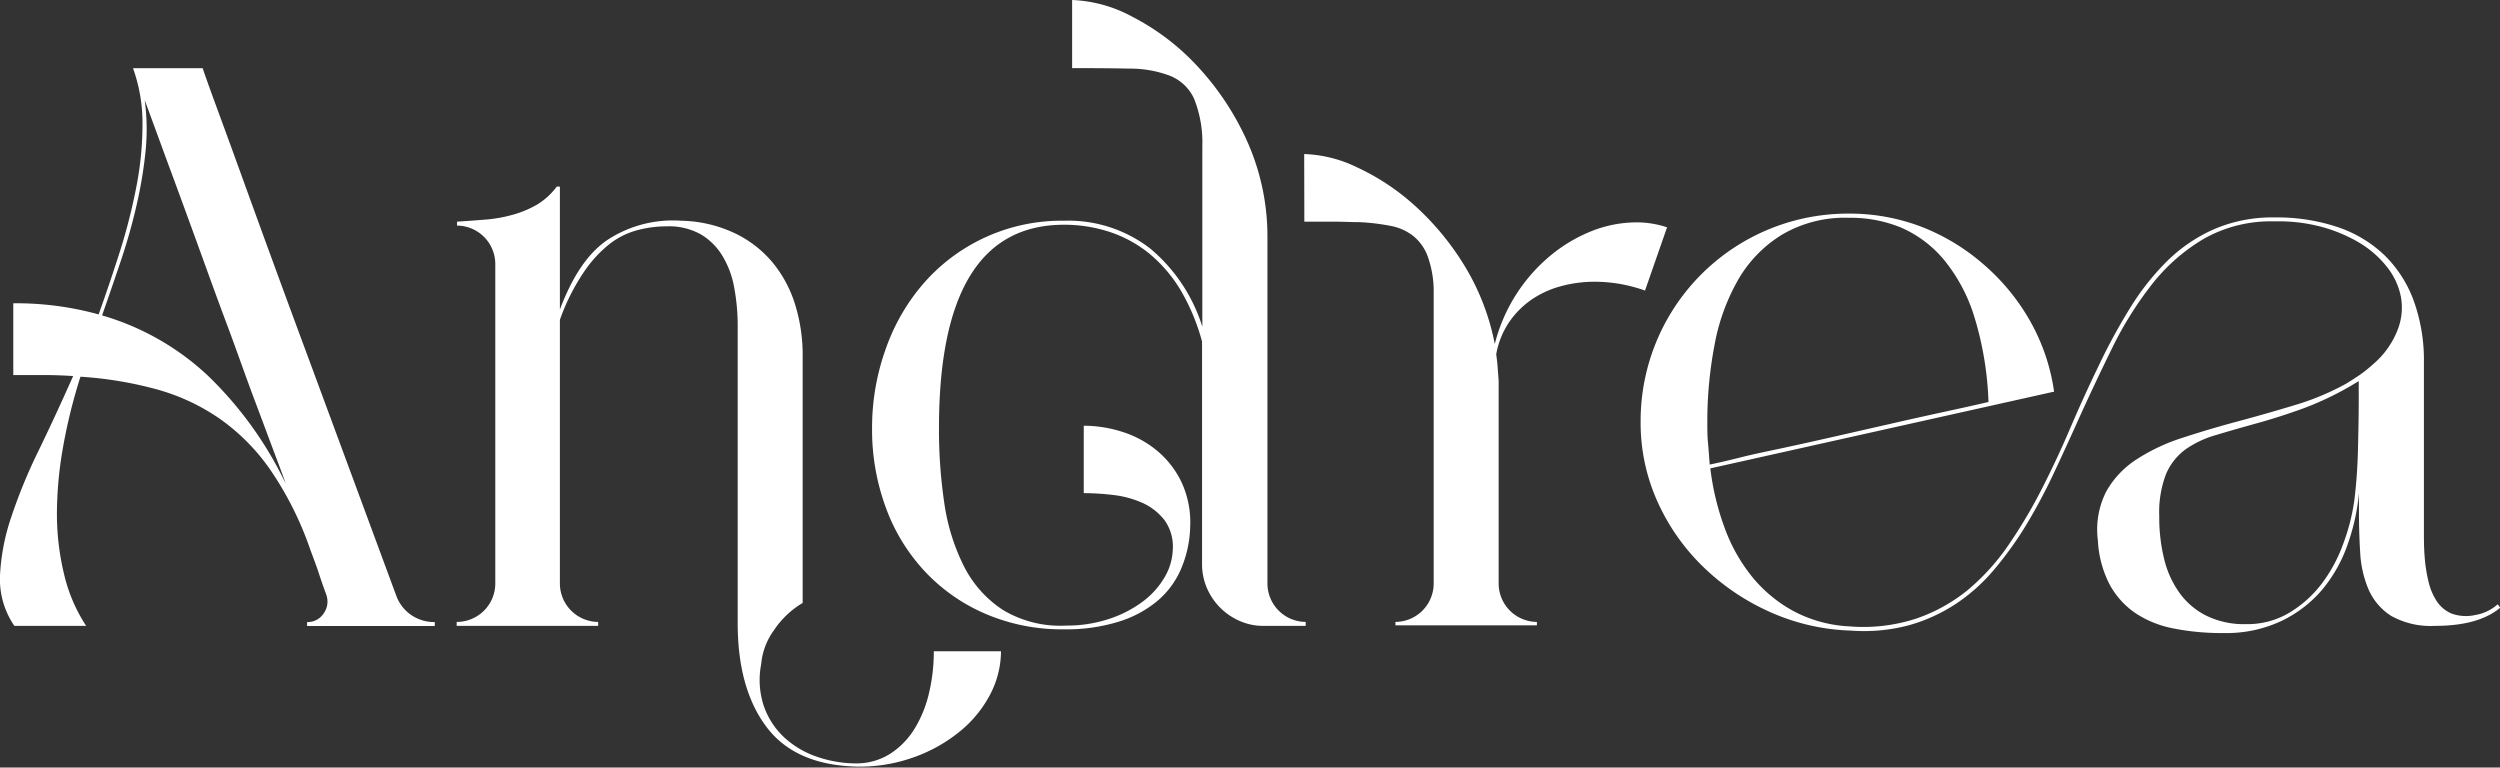 <svg xmlns="http://www.w3.org/2000/svg" viewBox="0 0 348.28 106.93"><rect x="0" y="0" width="348.28" height="106.93" fill="#333333" stroke="none"/><g id="Capa_2" data-name="Capa 2"><g id="Capa_1-2" data-name="Capa 1"><path d="M2,87.19a11.47,11.47,0,0,1-2-7A29.62,29.62,0,0,1,1.58,72a74,74,0,0,1,3.83-9.29q2.38-4.92,4.78-10.32c-1.32-.09-2.68-.14-4.07-.14H1.85v-10A43.26,43.26,0,0,1,13.74,43.8q1.57-4.38,3-8.88A80.67,80.67,0,0,0,19,26a45.17,45.17,0,0,0,.85-8.61A22.56,22.56,0,0,0,18.53,9.5h9.7q.68,2,2.22,6.18T34,25.42q2,5.53,4.37,12t4.71,12.77l12.1,32.73a5.57,5.57,0,0,0,2.08,2.74,5.68,5.68,0,0,0,3.31,1v.55H42.78v-.55a2.65,2.65,0,0,0,2.33-1.23,2.84,2.84,0,0,0,.34-2.6c-.32-.86-.66-1.82-1-2.87s-.77-2.18-1.23-3.41A46.21,46.21,0,0,0,37.76,65.6a28.57,28.57,0,0,0-7.07-7.21,28.93,28.93,0,0,0-8.82-4.14,52.94,52.94,0,0,0-10.66-1.77,75.69,75.69,0,0,0-2.42,9.77,53.69,53.69,0,0,0-.86,9.32,35.71,35.71,0,0,0,1,8.44A22.43,22.43,0,0,0,12,87.19ZM20.16,13.94a30.38,30.38,0,0,1,.11,7.21A60.42,60.42,0,0,1,19,28.7q-.88,3.82-2.18,7.68t-2.6,7.56A36.35,36.35,0,0,1,29,52.37a52.17,52.17,0,0,1,10.8,15c-.1-.32-.54-1.54-1.34-3.65s-1.79-4.8-3-8S33,48.88,31.54,45s-2.86-7.81-4.27-11.68-2.74-7.51-4-10.9Z" style="fill:#fff"></path><path d="M63.62,87.19v-.55A5.36,5.36,0,0,0,69,81.31V36.76a5.36,5.36,0,0,0-5.33-5.33v-.55c1.41-.09,2.78-.19,4.1-.3a19.55,19.55,0,0,0,3.76-.69,14.32,14.32,0,0,0,3.31-1.4A9.55,9.55,0,0,0,77.56,26H78V43.12c1.77-4.7,4-8,6.8-9.81a16.61,16.61,0,0,1,10.07-2.56,18.29,18.29,0,0,1,7.28,1.64,15.58,15.58,0,0,1,5.33,4,17,17,0,0,1,3.25,5.91,23.68,23.68,0,0,1,1.09,7.34V84a12.34,12.34,0,0,0-4,3.8,9.42,9.42,0,0,0-1.78,4.74,11.51,11.51,0,0,0,.38,5.85,10.85,10.85,0,0,0,2.83,4.34,12.81,12.81,0,0,0,4.55,2.69,16.75,16.75,0,0,0,5.63.93,8.76,8.76,0,0,0,4.58-1.34,10.92,10.92,0,0,0,3.35-3.41,16.64,16.64,0,0,0,2.05-5,24.91,24.91,0,0,0,.68-5.87h9.36a13.05,13.05,0,0,1-1.5,6,16.51,16.51,0,0,1-4.17,5.12,21.44,21.44,0,0,1-6.32,3.59,22.4,22.4,0,0,1-7.89,1.36q-8.75-.14-12.81-5.56T102.77,86.5v-41a28.85,28.85,0,0,0-.48-5.4,12.83,12.83,0,0,0-1.64-4.44,8.68,8.68,0,0,0-3-3,9.1,9.1,0,0,0-4.75-1.13,15.79,15.79,0,0,0-4.16.55,10.81,10.81,0,0,0-3.93,2,17.35,17.35,0,0,0-3.59,4A29.33,29.33,0,0,0,78,44.55V81.31a5.36,5.36,0,0,0,5.33,5.33v.55Z" style="fill:#fff"></path><path d="M148.21,87.67a26.89,26.89,0,0,1-10.93-2.16,25.12,25.12,0,0,1-8.44-5.91,26,26,0,0,1-5.43-8.88,31.33,31.33,0,0,1-1.92-11.07,32.47,32.47,0,0,1,2-11.31,27.92,27.92,0,0,1,5.47-9.19,25.5,25.5,0,0,1,19.3-8.4,18.66,18.66,0,0,1,12,3.89,23.23,23.23,0,0,1,7.24,10.87V20.36a16.42,16.42,0,0,0-1.16-6.63A6.25,6.25,0,0,0,163,10.56a15.58,15.58,0,0,0-5.64-1c-2.25-.05-4.91-.07-8-.07V0a19.11,19.11,0,0,1,8.44,2.36,32.81,32.81,0,0,1,8.85,6.69,38.29,38.29,0,0,1,7,10.42A32.46,32.46,0,0,1,176.57,33V81.31a5.36,5.36,0,0,0,5.33,5.33v.55H176a8,8,0,0,1-3.31-.69,8.74,8.74,0,0,1-2.7-1.84,8.9,8.9,0,0,1-1.85-2.73,8.43,8.43,0,0,1-.68-3.35v-31a29,29,0,0,0-3-7.18,19.88,19.88,0,0,0-4.37-5.09,17.47,17.47,0,0,0-5.5-3,20.26,20.26,0,0,0-6.36-1q-17.43,0-17.42,28.36A69.43,69.43,0,0,0,131.54,70a28.69,28.69,0,0,0,2.73,8.85,15.7,15.7,0,0,0,5.43,6.11,15.51,15.51,0,0,0,8.85,2.19,18.61,18.61,0,0,0,5.84-.89,16.31,16.31,0,0,0,4.68-2.36,11.27,11.27,0,0,0,3.11-3.38,8.09,8.09,0,0,0,1.2-3.89,6.32,6.32,0,0,0-1.13-4.14,8.16,8.16,0,0,0-3-2.39,13.74,13.74,0,0,0-4.06-1.13,35.15,35.15,0,0,0-4.21-.27V59.31a17.7,17.7,0,0,1,5.37.85,14.28,14.28,0,0,1,4.81,2.6,13,13,0,0,1,3.42,4.37,13.28,13.28,0,0,1,1.23,6.19A15.91,15.91,0,0,1,164.64,79a12,12,0,0,1-3.24,4.58,15.44,15.44,0,0,1-5.47,3A24.44,24.44,0,0,1,148.21,87.67Z" style="fill:#fff"></path><path d="M181.69,21.46a18.12,18.12,0,0,1,7.38,1.86,32.08,32.08,0,0,1,8,5.3,37.73,37.73,0,0,1,6.9,8.31,32.83,32.83,0,0,1,4.27,11,23.44,23.44,0,0,1,7.9-12.44,21.27,21.27,0,0,1,5.73-3.35,17,17,0,0,1,6-1.16,13.18,13.18,0,0,1,4.37.69l-3.07,8.81a20.82,20.82,0,0,0-7-1.23,17.79,17.79,0,0,0-4.71.62,13.43,13.43,0,0,0-4.1,1.87,12.22,12.22,0,0,0-3.15,3.18,11.67,11.67,0,0,0-1.77,4.44c.09.64.16,1.24.2,1.81s.09,1.2.14,1.88V81.31a5.36,5.36,0,0,0,5.33,5.33v.48H194.4v-.48a5.36,5.36,0,0,0,5.33-5.33V40.25a14.44,14.44,0,0,0-.85-4.58,6.57,6.57,0,0,0-2-2.8,7.28,7.28,0,0,0-3.14-1.4,30.11,30.11,0,0,0-4.31-.52c-1.14,0-2.34-.07-3.62-.07h-4.1Z" style="fill:#fff"></path><path d="M228.56,58.76a28.87,28.87,0,0,1,29-29,28,28,0,0,1,10.32,1.91A29.38,29.38,0,0,1,276.53,37a29.73,29.73,0,0,1,6.36,7.85,27.9,27.9,0,0,1,3.27,9.71L238.27,65.25a36.2,36.2,0,0,0,2,8.31,23.63,23.63,0,0,0,3.82,6.79,19.29,19.29,0,0,0,5.78,4.79,18.48,18.48,0,0,0,7.75,2.12,23.73,23.73,0,0,0,9.26-1.06,23.24,23.24,0,0,0,7.25-4,31,31,0,0,0,5.67-6.26,69.8,69.8,0,0,0,4.61-7.75q2.12-4.14,4-8.54T292.35,51a81.75,81.75,0,0,1,4.34-8,35.29,35.29,0,0,1,5.19-6.6,22,22,0,0,1,6.56-4.47,20.54,20.54,0,0,1,8.4-1.64,26.78,26.78,0,0,1,8.78,1.33,17.5,17.5,0,0,1,6.53,3.9,17,17,0,0,1,4.1,6.35,24.44,24.44,0,0,1,1.43,8.71V70.45c0,1,0,2.18,0,3.41s0,2.45.1,3.66a21.12,21.12,0,0,0,.52,3.42,8.52,8.52,0,0,0,1.16,2.8,4.64,4.64,0,0,0,2.08,1.74,5.91,5.91,0,0,0,3.28.2,6.19,6.19,0,0,0,3.14-1.5l.35.48c-2,1.68-5,2.53-9.09,2.53a11.27,11.27,0,0,1-6.12-1.4,8.31,8.31,0,0,1-3.14-3.69,15.14,15.14,0,0,1-1.16-5.16c-.12-1.92-.17-3.85-.17-5.81V68.74A29.49,29.49,0,0,1,327,76a20.08,20.08,0,0,1-3.55,6.22,17.12,17.12,0,0,1-5.71,4.33,18,18,0,0,1-7.92,1.64,34.35,34.35,0,0,1-7.08-.65,14.49,14.49,0,0,1-5.33-2.18,11.43,11.43,0,0,1-3.55-4,15,15,0,0,1-1.6-6.08,11.7,11.7,0,0,1,1.16-6.8,12.76,12.76,0,0,1,4.27-4.51,26.46,26.46,0,0,1,6.42-3q3.66-1.2,7.62-2.26t7.89-2.25a36.34,36.34,0,0,0,7.21-3q1-.61,2-1.29a19.94,19.94,0,0,0,1.78-1.44A11.93,11.93,0,0,0,334,46a8.44,8.44,0,0,0,.48-4.61,9.67,9.67,0,0,0-1.94-4.2,14.26,14.26,0,0,0-3.93-3.42,21.11,21.11,0,0,0-5.4-2.22,23.16,23.16,0,0,0-6.36-.71,19,19,0,0,0-9.77,2.39,26,26,0,0,0-7.21,6.28,49.54,49.54,0,0,0-5.56,8.85q-2.46,5-4.79,10.15-1.71,3.82-3.48,7.58a78.53,78.53,0,0,1-3.79,7.08,49.23,49.23,0,0,1-4.41,6.14,25,25,0,0,1-5.33,4.79,23.17,23.17,0,0,1-6.56,3,24.2,24.2,0,0,1-8.06.75,29.78,29.78,0,0,1-11.24-2.56A32.21,32.21,0,0,1,237.31,79a29.43,29.43,0,0,1-6.39-9.09A26.63,26.63,0,0,1,228.56,58.76Zm29-28.42a17.27,17.27,0,0,0-9.32,2.36A17.76,17.76,0,0,0,242.13,39a28.55,28.55,0,0,0-3.28,9.09,56.6,56.6,0,0,0-1,10.69c0,1,0,2,.1,3s.15,2,.24,2.94c1.09-.23,2.53-.55,4.3-1s3.77-.85,6-1.33,4.57-1,7.07-1.57l7.52-1.71q3.75-.86,7.34-1.64c2.4-.52,4.59-1,6.6-1.47a45.4,45.4,0,0,0-1.95-11.79,23.25,23.25,0,0,0-4.24-8,16.19,16.19,0,0,0-6-4.51A18.54,18.54,0,0,0,257.53,30.34ZM328.6,53.09A43.13,43.13,0,0,1,321,56.85c-2.39.87-4.63,1.58-6.7,2.15s-3.94,1.11-5.6,1.61a14.14,14.14,0,0,0-4.24,2,8.32,8.32,0,0,0-2.7,3.42,14.78,14.78,0,0,0-.95,5.84,24.36,24.36,0,0,0,.68,6,13.55,13.55,0,0,0,2.15,4.74,10.28,10.28,0,0,0,3.76,3.18,12,12,0,0,0,5.5,1.16,11.41,11.41,0,0,0,6-1.57,16.11,16.11,0,0,0,4.54-4.06,20.86,20.86,0,0,0,3-5.57,28.52,28.52,0,0,0,1.54-6c.27-2.18.45-4.53.51-7s.11-4.85.11-7Z" style="fill:#fff"></path></g></g></svg>